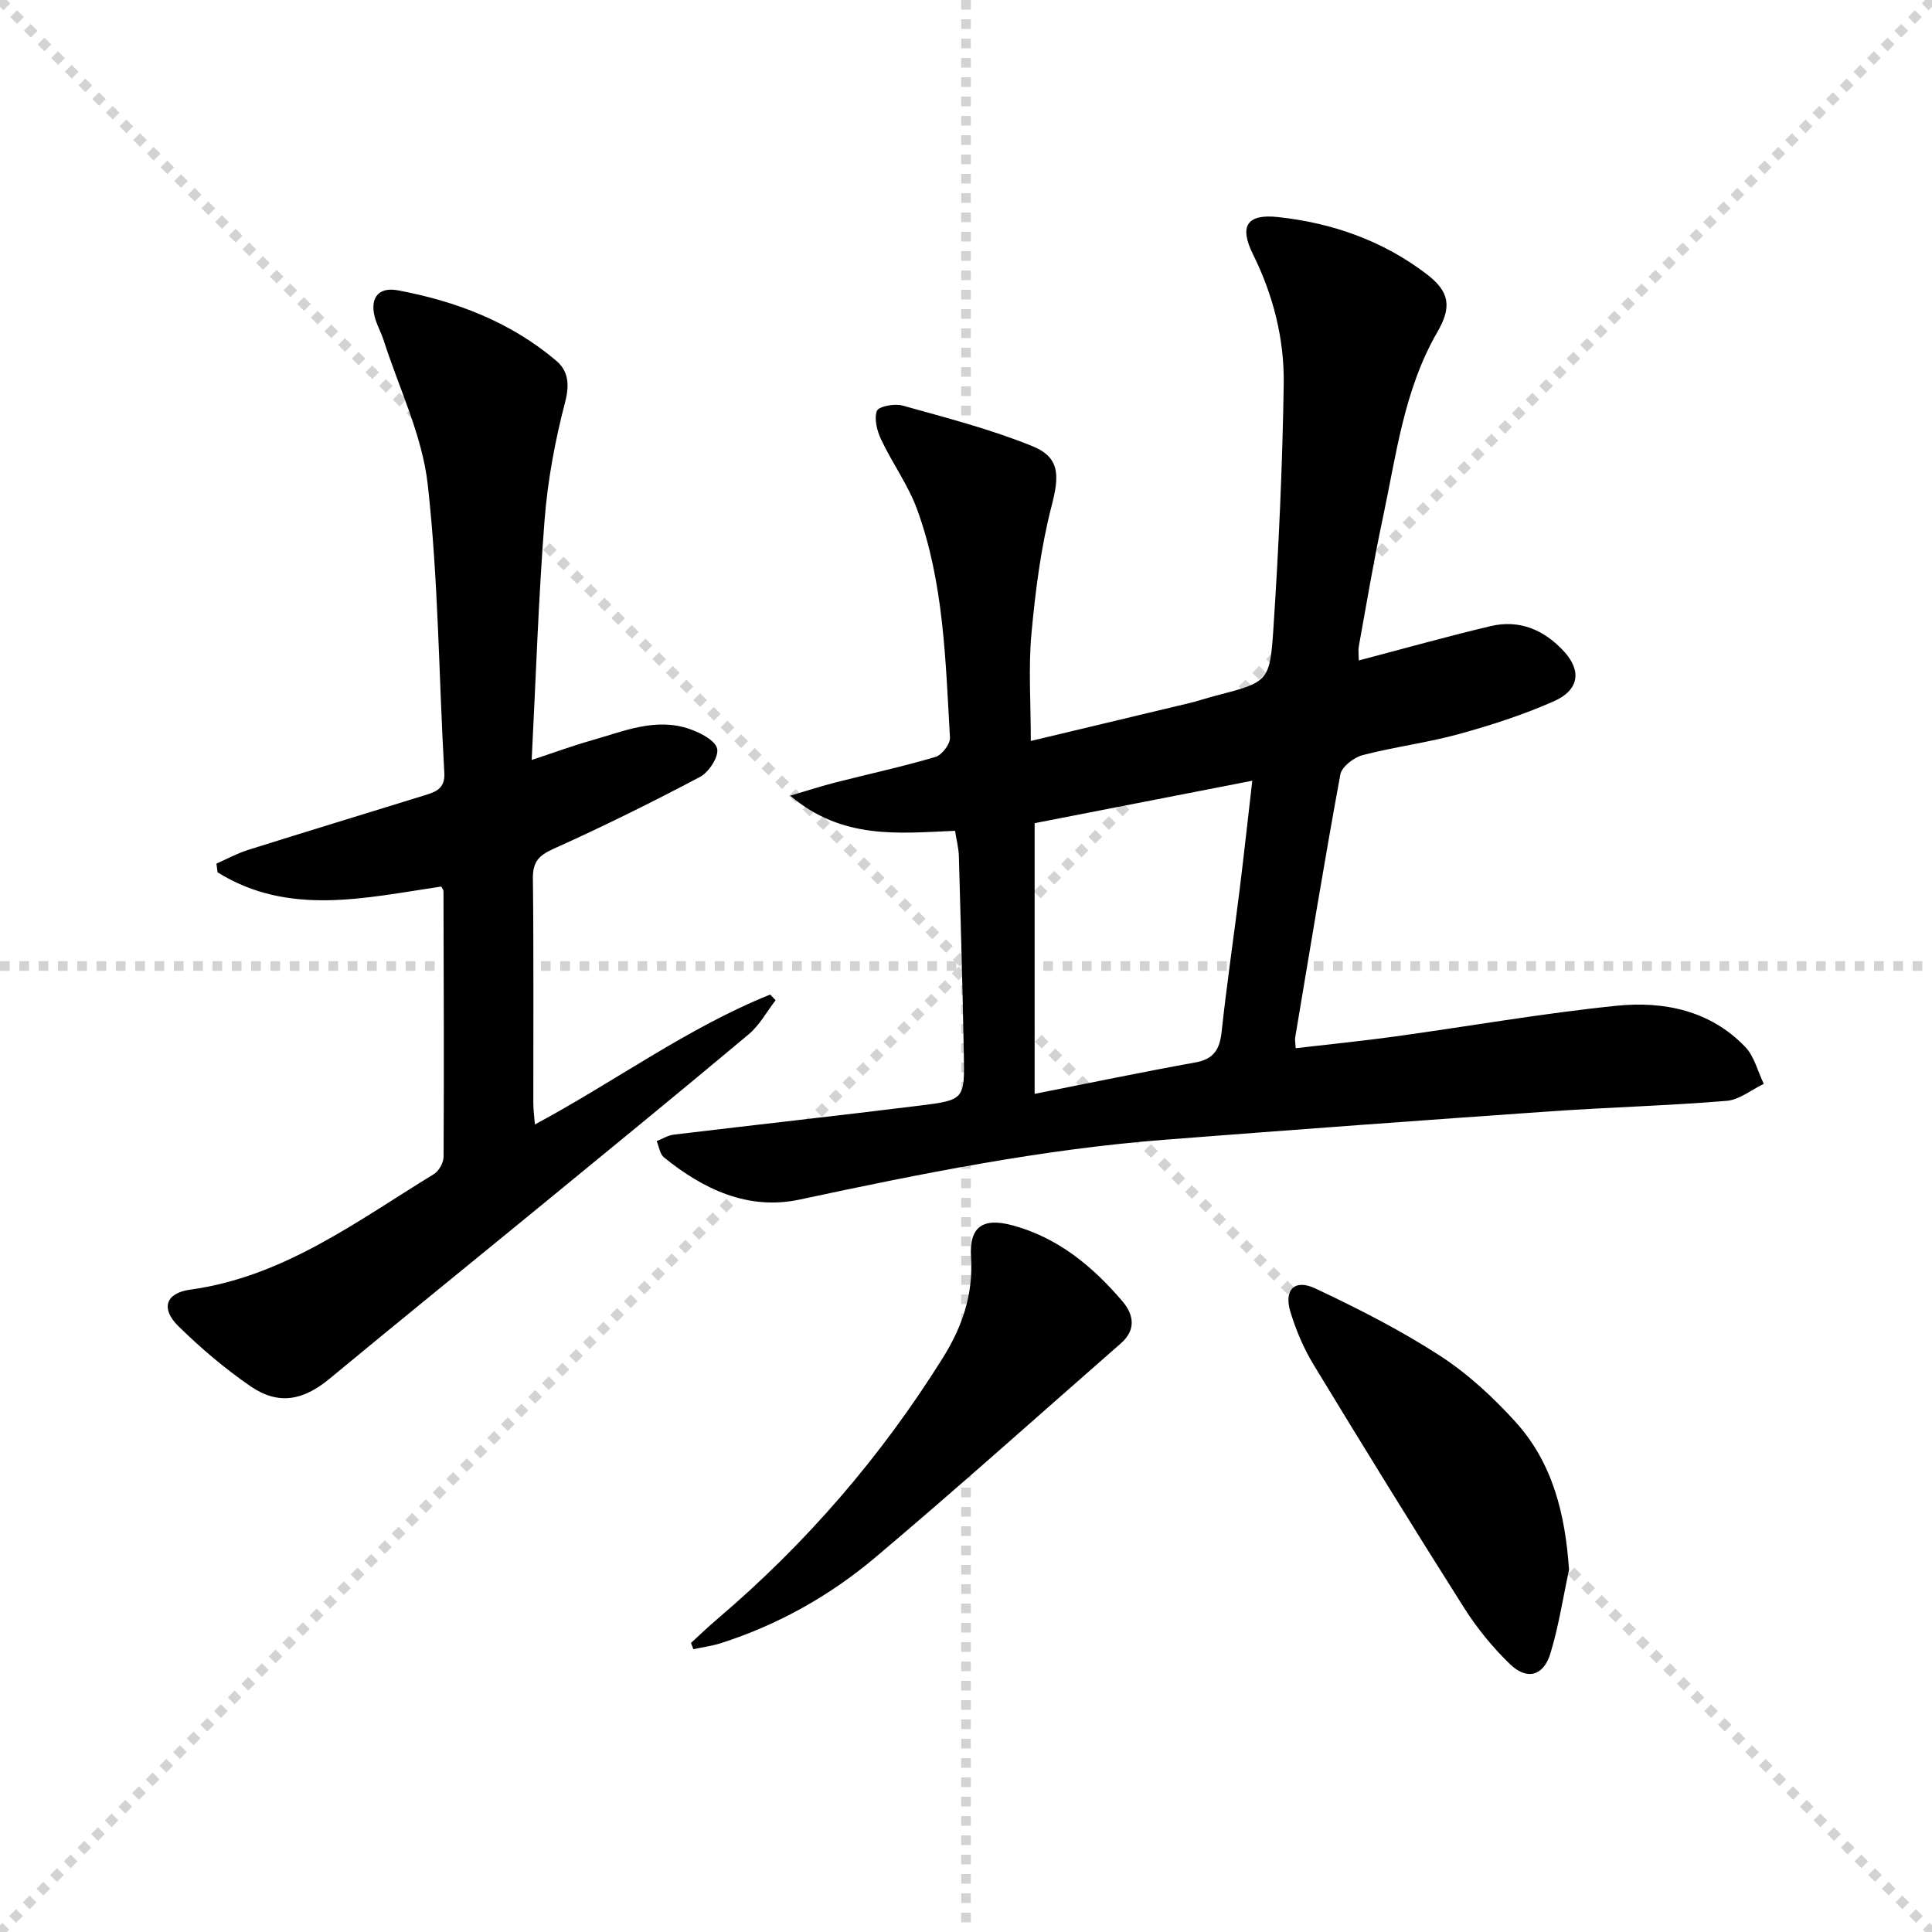 <svg enable-background="new 0 0 400 400" viewBox="0 0 400 400" xmlns="http://www.w3.org/2000/svg"><g stroke="lightgray" stroke-dasharray="1,1" stroke-width="1" transform="scale(2, 2)"><line x1="0" y1="0" x2="200" y2="200"></line><line x1="200" y1="0" x2="0" y2="200"></line><line x1="100" y1="0" x2="100" y2="200"></line><line x1="0" y1="100" x2="200" y2="100"></line></g><path d="m197.73 172.01c-11.66.48-23.24 1.92-34.13-7.27 3.89-1.15 6.6-2.04 9.37-2.74 6.91-1.76 13.89-3.27 20.72-5.29 1.32-.39 3.07-2.68 2.99-4-.92-15.91-1.25-31.97-6.77-47.16-1.84-5.07-5.14-9.6-7.47-14.52-.85-1.8-1.5-4.28-.89-5.95.34-.94 3.66-1.58 5.29-1.12 9.05 2.53 18.22 4.89 26.9 8.41 5.83 2.36 5.57 6.25 3.97 12.43-2.22 8.59-3.34 17.53-4.16 26.39-.65 7.06-.13 14.22-.13 22.22 11.75-2.8 22.33-5.32 32.9-7.86 1.77-.43 3.5-1.02 5.26-1.48 10.88-2.84 11.33-2.81 12.05-13.72 1.12-16.92 1.89-33.88 2.15-50.83.14-9.34-2.16-18.39-6.38-26.91-2.88-5.83-1.23-8.36 5.19-7.67 11.24 1.21 21.72 4.89 30.79 11.82 4.82 3.68 5.2 6.82 2.18 12.04-6.89 11.93-8.48 25.42-11.28 38.54-1.87 8.75-3.34 17.59-4.94 26.4-.17.92-.02 1.9-.02 3 9.32-2.45 18.25-4.96 27.26-7.1 6.01-1.43 11.11.76 15.21 5.21 3.7 4.02 3.18 8.02-2.1 10.35-6.33 2.8-13 4.95-19.68 6.79-6.54 1.8-13.35 2.64-19.92 4.36-1.81.48-4.3 2.4-4.59 4.01-3.33 18.11-6.3 36.3-9.35 54.46-.08.47.04.98.11 2.2 6.91-.81 13.77-1.49 20.59-2.43 15.29-2.11 30.52-4.8 45.86-6.36 9.78-.99 19.38.97 26.62 8.52 1.89 1.97 2.59 5.07 3.84 7.65-2.56 1.22-5.05 3.31-7.69 3.52-12.08 1-24.22 1.32-36.32 2.16-26.68 1.86-53.36 3.82-80.02 5.89-25.55 1.98-50.58 7.04-75.6 12.39-10.61 2.27-19.89-2.1-28.07-8.73-.85-.69-1.03-2.23-1.51-3.37 1.18-.47 2.33-1.21 3.56-1.35 16.97-2.04 33.96-3.91 50.92-6.01 9.22-1.14 9.29-1.31 9.11-10.57-.25-13.64-.63-27.28-1.02-40.91-.03-1.75-.5-3.49-.8-5.41zm16.48 54.46c11.54-2.28 22.4-4.54 33.31-6.51 3.84-.69 5.02-2.77 5.41-6.38 1.05-9.73 2.48-19.41 3.69-29.12.93-7.5 1.75-15.01 2.65-22.82-15.44 3.01-30.19 5.89-45.06 8.79z" fill="#000001"/><path d="m91.36 183.55c-15.69 2.31-31.58 6.23-46.31-2.94-.08-.6-.16-1.21-.24-1.81 2.19-.96 4.31-2.13 6.57-2.84 12.18-3.83 24.4-7.54 36.59-11.32 2.25-.7 4.21-1.36 4.02-4.63-1.14-19.91-1.22-39.92-3.43-59.7-1.14-10.17-5.95-19.93-9.13-29.87-.45-1.41-1.19-2.74-1.65-4.15-1.39-4.27.31-6.97 4.54-6.19 12.07 2.24 23.37 6.55 32.86 14.6 2.45 2.08 2.78 4.85 1.83 8.52-2.08 7.98-3.62 16.2-4.26 24.42-1.27 16.22-1.79 32.5-2.67 49.7 4.68-1.54 8.49-2.95 12.39-4.05 6.67-1.88 13.33-4.83 20.41-2.32 2.18.77 5.24 2.35 5.6 4.05.35 1.68-1.72 4.86-3.55 5.83-9.97 5.28-20.1 10.28-30.38 14.91-3.07 1.38-4.26 2.75-4.22 6.14.18 15.5.07 31 .09 46.49 0 1.29.18 2.58.32 4.42 16.63-8.91 31.57-20.01 48.73-26.9.37.39.74.79 1.11 1.18-1.84 2.37-3.32 5.17-5.57 7.05-14.54 12.18-29.23 24.18-43.9 36.2-14.29 11.71-28.65 23.33-42.88 35.11-5.45 4.51-10.57 5.54-16.38 1.55-5.31-3.65-10.29-7.89-14.89-12.4-3.75-3.68-2.66-6.89 2.41-7.59 19.38-2.66 34.5-14.17 50.47-23.93 1.03-.63 1.99-2.35 2-3.57.1-18.33.03-36.66-.02-54.99 0-.28-.27-.57-.46-.97z" fill="#000001"/><path d="m324.85 325c-1.25 5.8-2.14 11.72-3.87 17.37-1.43 4.66-4.87 5.55-8.37 2.16-3.55-3.44-6.77-7.37-9.42-11.54-10.59-16.71-20.97-33.56-31.24-50.47-2.05-3.38-3.64-7.14-4.79-10.93-1.38-4.54.87-6.85 5.14-4.84 8.82 4.15 17.57 8.6 25.74 13.88 5.8 3.75 11.07 8.62 15.73 13.76 7.71 8.5 10.3 19.12 11.08 30.61z" fill="#000001"/><path d="m143.06 340.15c1.81-1.65 3.57-3.35 5.43-4.93 18.39-15.63 33.97-33.68 46.75-54.15 3.96-6.34 6.28-13.04 5.8-20.74-.4-6.41 2.46-8.31 8.69-6.61 9.37 2.56 16.47 8.47 22.61 15.64 2.41 2.82 2.94 5.96-.3 8.79-16.9 14.78-33.6 29.78-50.76 44.25-9.44 7.96-20.19 14.02-32.07 17.81-1.83.58-3.77.83-5.66 1.24-.16-.43-.32-.86-.49-1.3z" fill="#000001"/></svg>